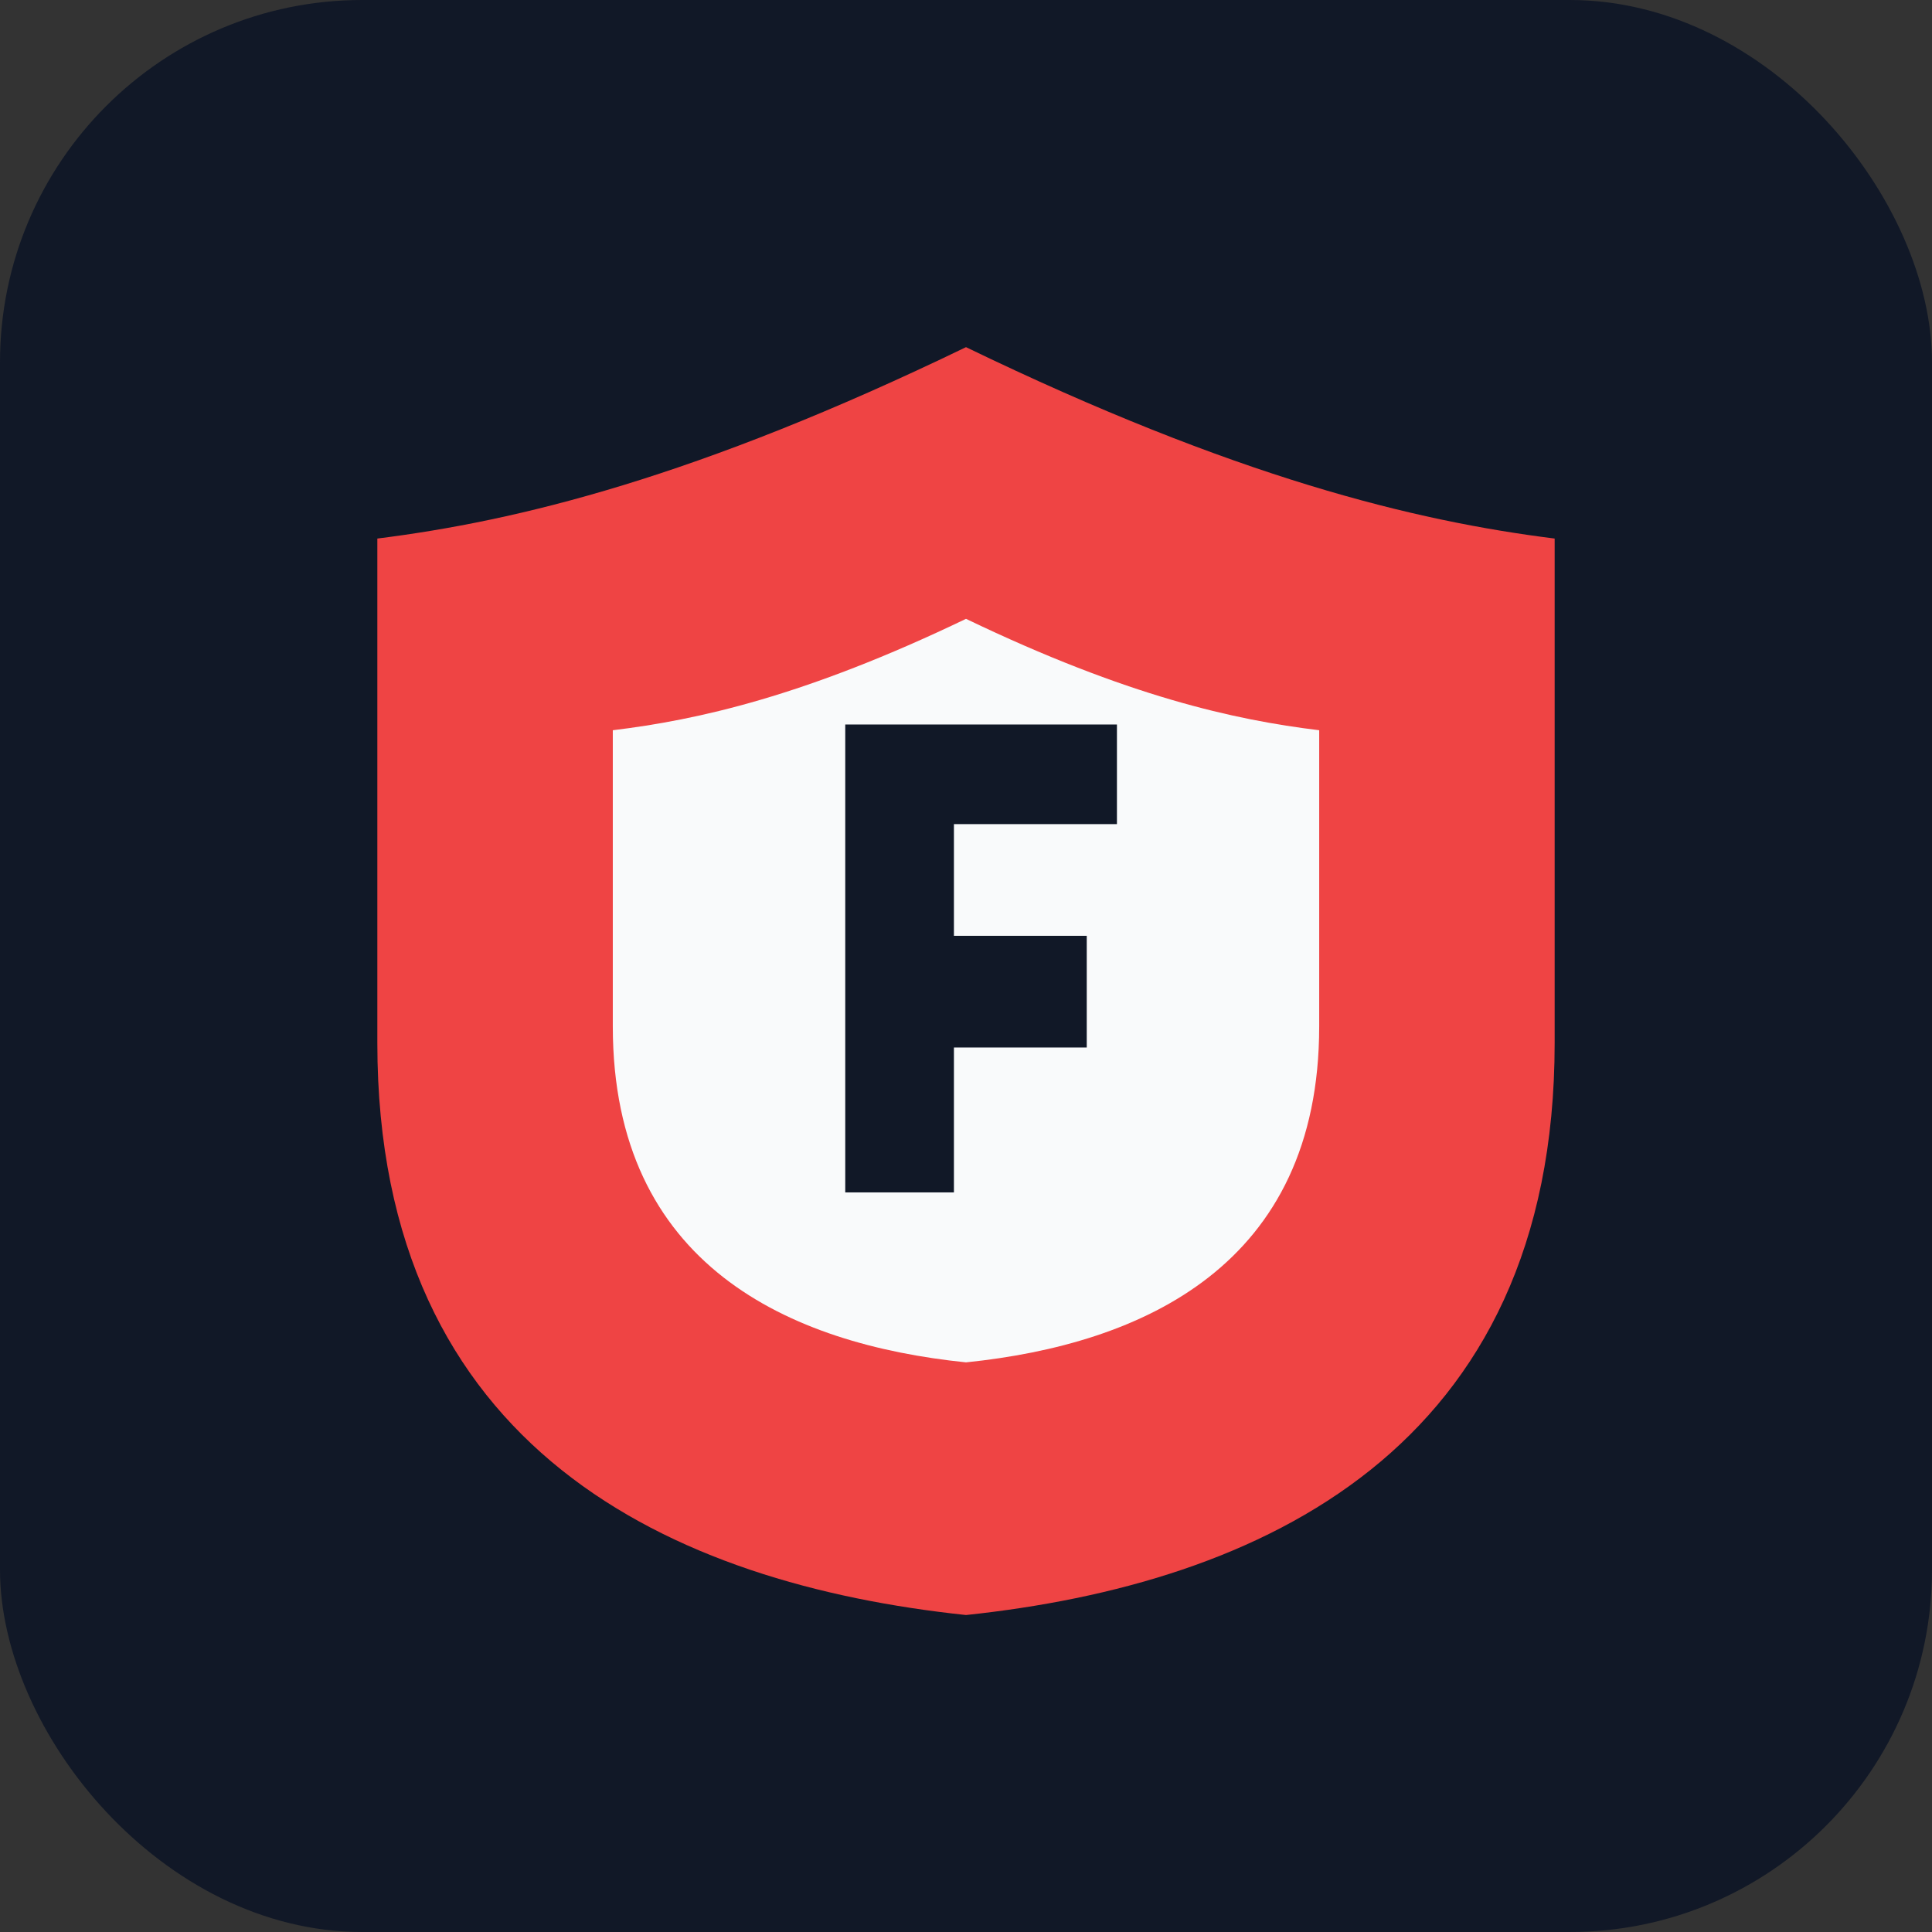 <svg xmlns="http://www.w3.org/2000/svg" viewBox="0 0 64 64">
  <rect x="0" y="0" width="64" height="64" fill="#333333" stroke="none"/>
  <rect width="64" height="64" rx="12" fill="#111827" />
  <path d="M32 11.5c-8.93 4.32-14.86 5.76-19.5 6.34v16.71c0 13.48 9.77 17.92 19.5 18.95 9.73-1.03 19.5-5.47 19.5-18.95V17.84c-4.64-.58-10.57-2.02-19.5-6.34Z" fill="#EF4444" />
  <path d="M32 20.5c-5.35 2.57-8.9 3.35-11.7 3.69v9.81c0 7.92 5.86 10.53 11.7 11.13 5.84-.6 11.7-3.21 11.7-11.13v-9.81c-2.8-.34-6.35-1.12-11.7-3.69Z" fill="#F9FAFB" />
  <path d="M28 24v15.5h3.6v-4.8h4.4V31H31.6V27.3H37V24h-9Z" fill="#111827" />
</svg>
